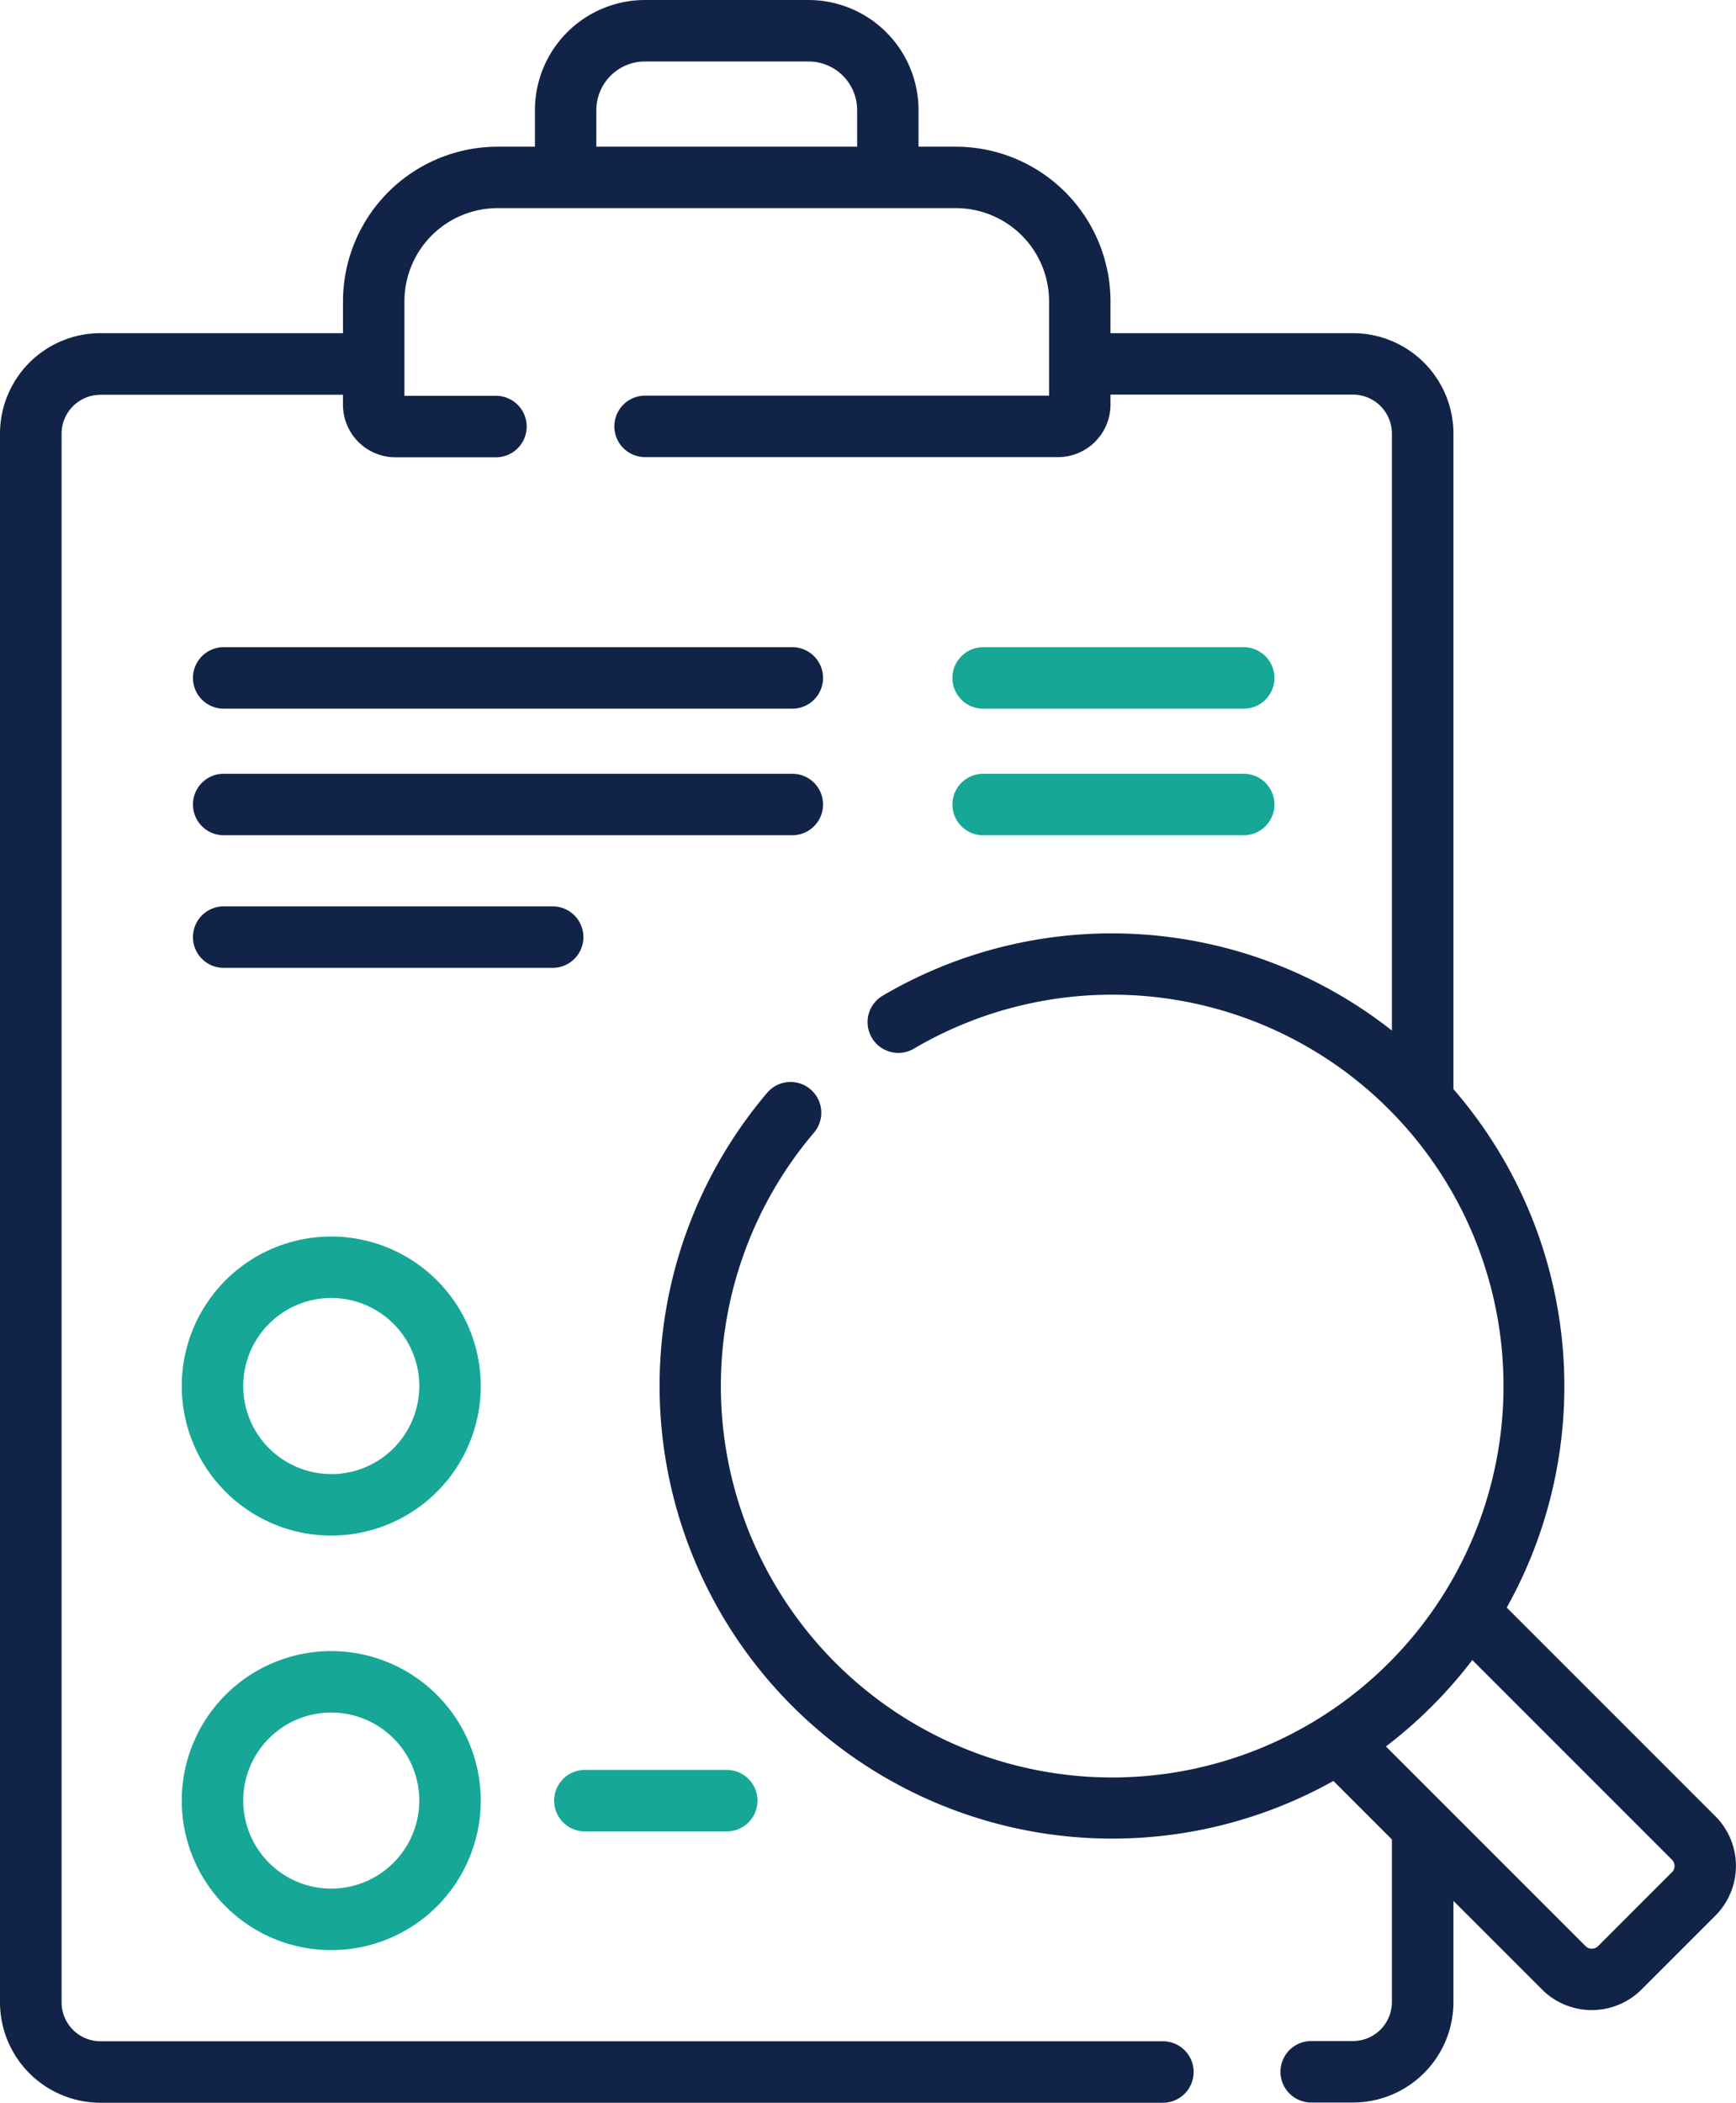 <svg xmlns="http://www.w3.org/2000/svg" width="80.486" height="97.473" viewBox="0 0 80.486 97.473">
  <g id="icon-resources-casestudy-magnifyingglass" transform="translate(-44.614)">
    <path id="Path_2512" data-name="Path 2512" d="M124.144,84.193l-9.673-9.673A21.029,21.029,0,0,0,112,50.486V20.1a4.66,4.66,0,0,0-4.655-4.655H96.1V13.966A7.176,7.176,0,0,0,88.934,6.8H87.2V5.1A5.108,5.108,0,0,0,82.1,0H74.515a5.108,5.108,0,0,0-5.1,5.1V6.8H67.683a7.176,7.176,0,0,0-7.167,7.167v1.477H49.269A4.66,4.66,0,0,0,44.614,20.1V92.818a4.66,4.66,0,0,0,4.655,4.655h49.26a1.425,1.425,0,1,0,0-2.85H49.269a1.807,1.807,0,0,1-1.8-1.8V20.1a1.807,1.807,0,0,1,1.8-1.8H60.515v.466a2.435,2.435,0,0,0,2.432,2.432h4.661a1.425,1.425,0,0,0,0-2.85H63.365V13.966a4.322,4.322,0,0,1,4.318-4.318H88.934a4.322,4.322,0,0,1,4.318,4.318V18.34H74.522a1.425,1.425,0,1,0,0,2.85H93.669A2.435,2.435,0,0,0,96.1,18.758v-.466h11.246a1.807,1.807,0,0,1,1.8,1.8V47.772a20.97,20.97,0,0,0-23.625-1.607,1.425,1.425,0,0,0,1.447,2.455,18.143,18.143,0,1,1-4.617,3.885,1.425,1.425,0,0,0-2.169-1.849,20.99,20.99,0,0,0,26.253,31.9l2.711,2.711v7.546a1.807,1.807,0,0,1-1.8,1.8h-1.94a1.425,1.425,0,0,0,0,2.85h1.94A4.66,4.66,0,0,0,112,92.817v-4.7l4.107,4.107a3.266,3.266,0,0,0,4.613,0l3.422-3.422a3.261,3.261,0,0,0,0-4.612ZM72.263,5.1A2.255,2.255,0,0,1,74.515,2.85H82.1A2.255,2.255,0,0,1,84.353,5.1V6.8H72.263Zm49.866,81.689-3.422,3.422a.412.412,0,0,1-.583,0l-9.254-9.254a21.314,21.314,0,0,0,2.137-1.868,21.093,21.093,0,0,0,1.867-2.138l9.256,9.256A.413.413,0,0,1,122.129,86.791Z" transform="translate(0)" fill="#112448"/>
    <path id="Path_2513" data-name="Path 2513" d="M277.99,160.439h12.078a1.425,1.425,0,1,0,0-2.85H277.99a1.425,1.425,0,1,0,0,2.85Z" transform="translate(-187.793 -127.588)" fill="#16a796"/>
    <path id="Path_2514" data-name="Path 2514" d="M93.03,160.439h26.363a1.425,1.425,0,1,0,0-2.85H93.03a1.425,1.425,0,1,0,0,2.85Z" transform="translate(-38.045 -127.588)" fill="#112448"/>
    <path id="Path_2515" data-name="Path 2515" d="M93.03,191.256h26.363a1.425,1.425,0,0,0,0-2.85H93.03a1.425,1.425,0,0,0,0,2.85Z" transform="translate(-38.045 -152.538)" fill="#112448"/>
    <path id="Path_2516" data-name="Path 2516" d="M109.707,222.121a1.425,1.425,0,0,0-1.425-1.425H93.03a1.425,1.425,0,0,0,0,2.85h15.252A1.425,1.425,0,0,0,109.707,222.121Z" transform="translate(-38.045 -178.681)" fill="#112448"/>
    <path id="Path_2517" data-name="Path 2517" d="M277.99,191.256h12.078a1.425,1.425,0,1,0,0-2.85H277.99a1.425,1.425,0,1,0,0,2.85Z" transform="translate(-187.793 -152.538)" fill="#16a796"/>
    <path id="Path_2518" data-name="Path 2518" d="M95.812,301.1a6.931,6.931,0,1,0,6.931,6.93A6.938,6.938,0,0,0,95.812,301.1Zm0,11.011a4.081,4.081,0,1,1,4.081-4.081A4.085,4.085,0,0,1,95.812,312.115Z" transform="translate(-35.84 -243.781)" fill="#16a796"/>
    <path id="Path_2519" data-name="Path 2519" d="M95.812,402.027a6.931,6.931,0,1,0,6.931,6.931A6.938,6.938,0,0,0,95.812,402.027Zm0,11.011a4.081,4.081,0,1,1,4.081-4.081A4.085,4.085,0,0,1,95.812,413.038Z" transform="translate(-35.84 -325.491)" fill="#16a796"/>
    <path id="Path_2520" data-name="Path 2520" d="M180.994,433.8h6.577a1.425,1.425,0,1,0,0-2.85h-6.577a1.425,1.425,0,1,0,0,2.85Z" transform="translate(-109.263 -348.905)" fill="#16a796"/>
  </g>
</svg>
